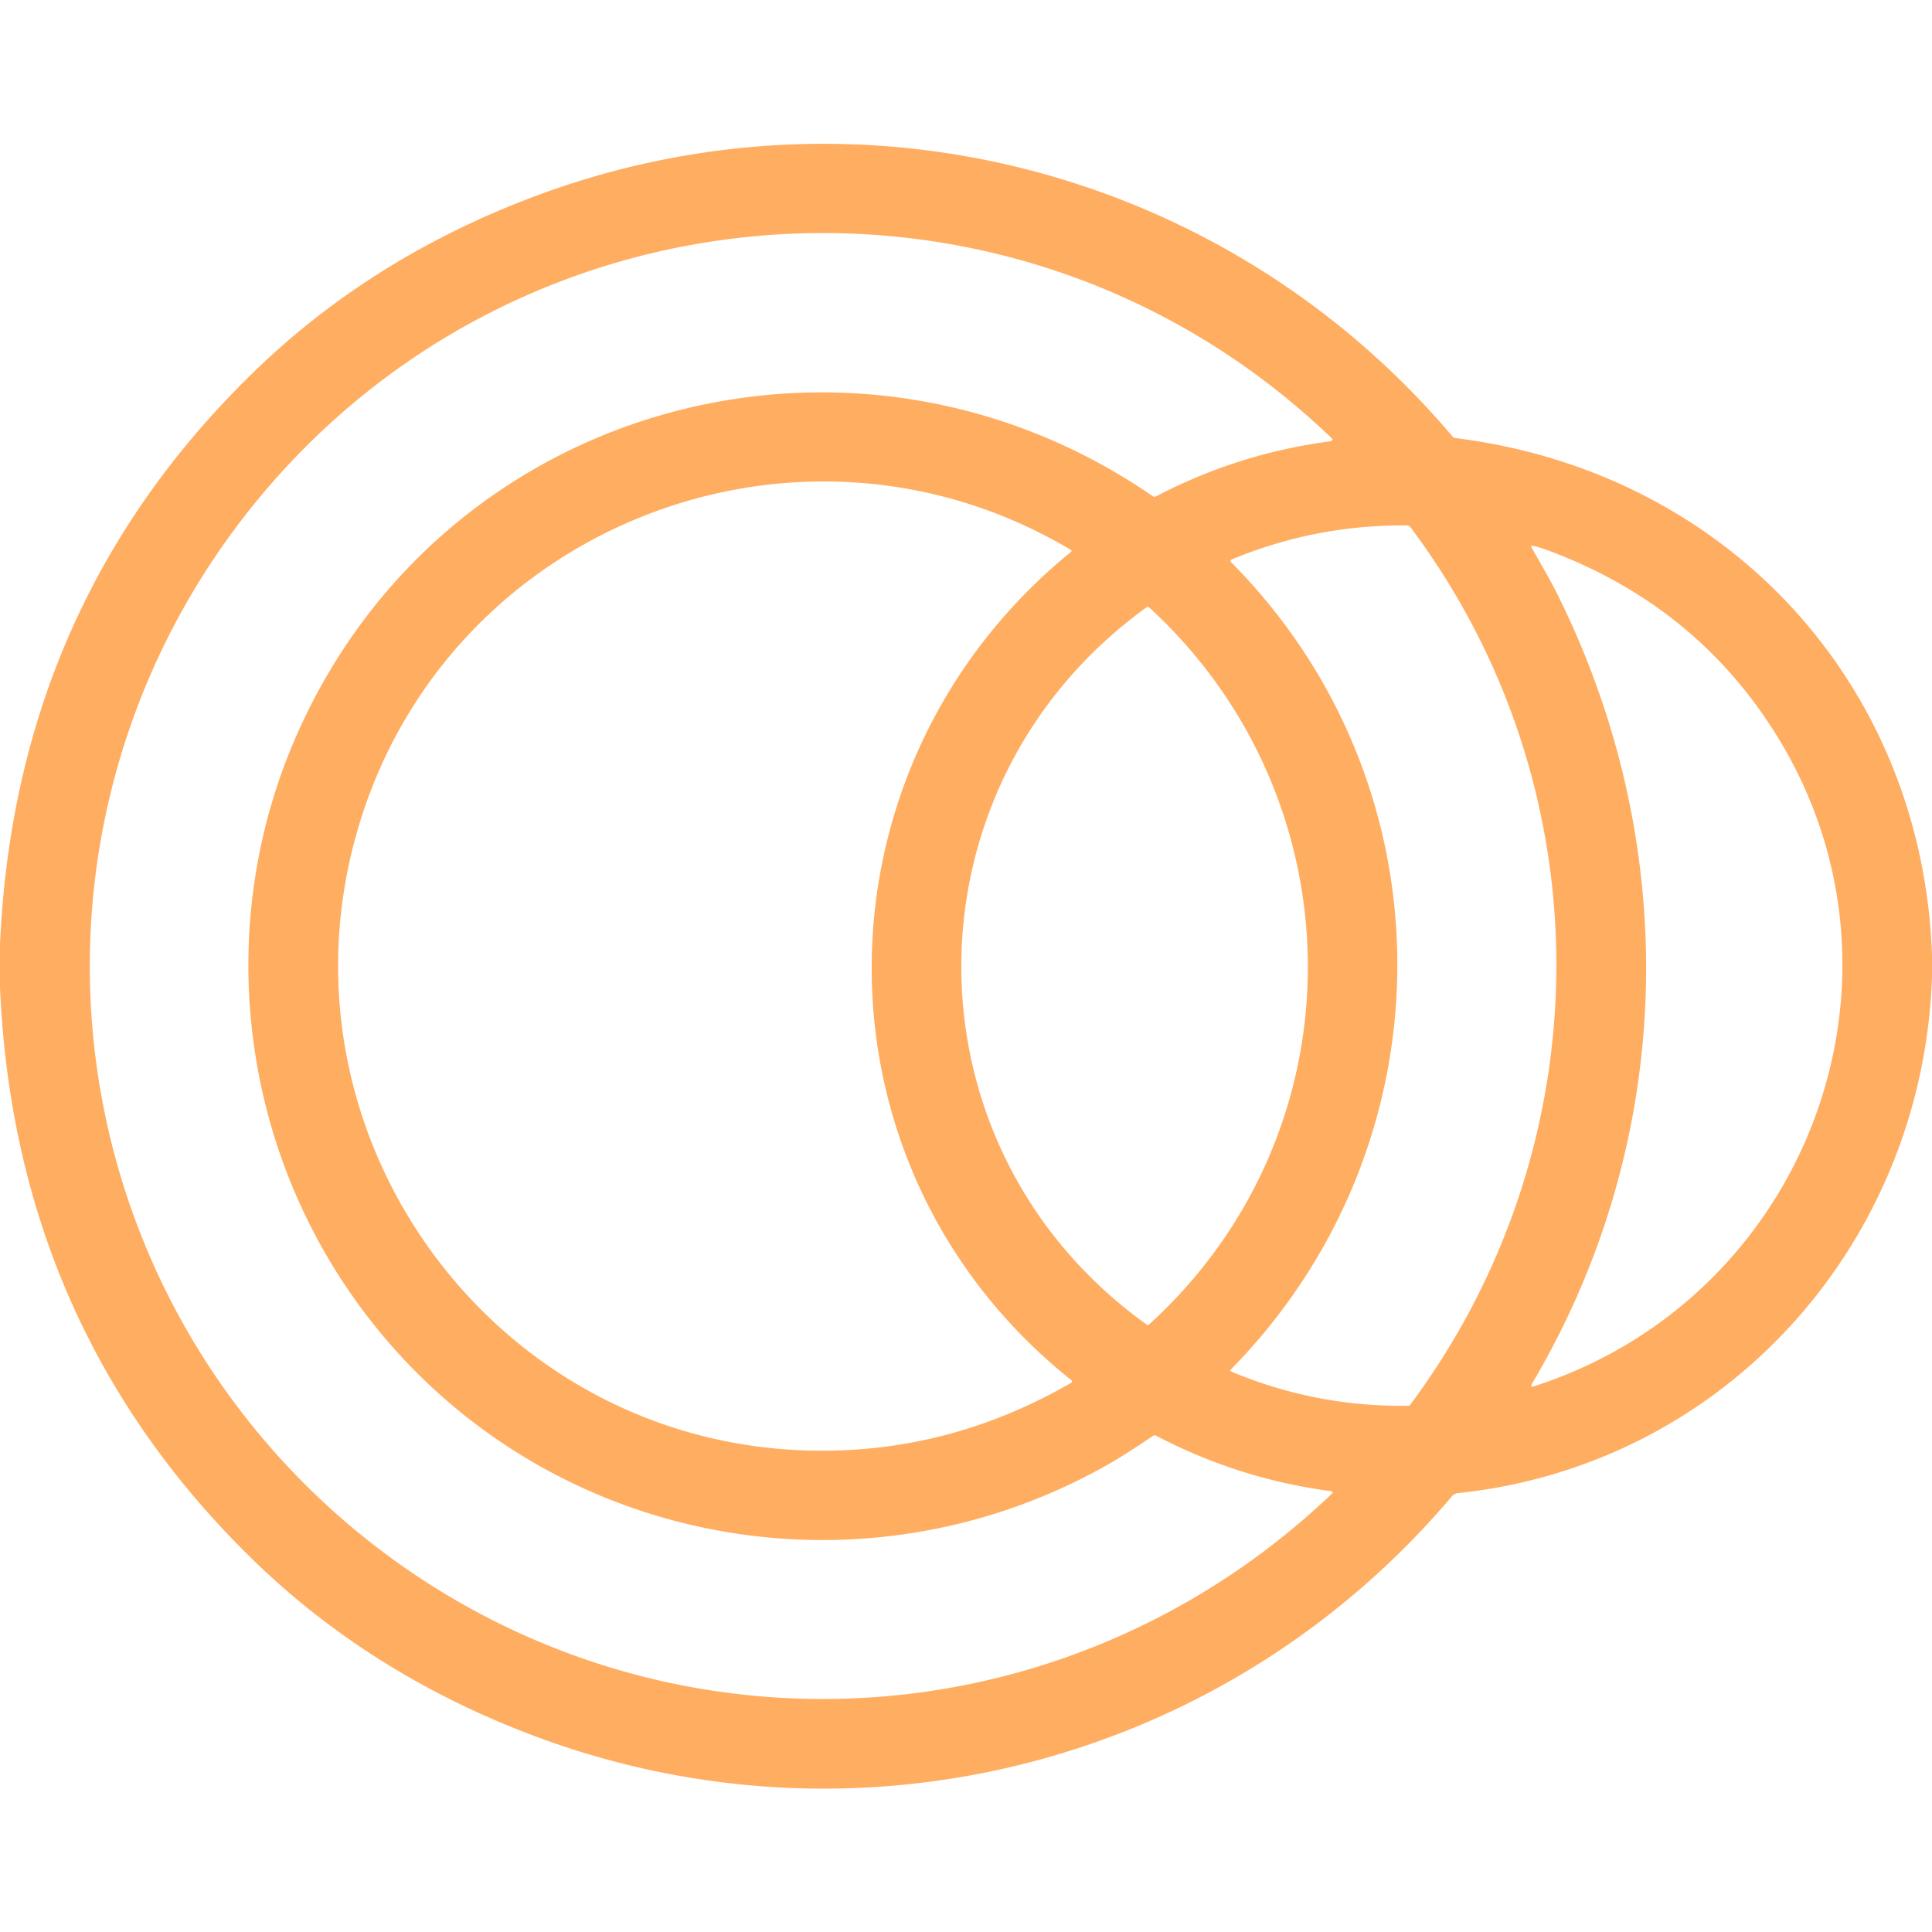 <?xml version="1.0" encoding="UTF-8" standalone="no"?>
<!DOCTYPE svg PUBLIC "-//W3C//DTD SVG 1.1//EN" "http://www.w3.org/Graphics/SVG/1.1/DTD/svg11.dtd">
<svg xmlns="http://www.w3.org/2000/svg" version="1.1" viewBox="0.00 0.00 512.00 512.00">
<path fill="#ffad60" d="
  M 512.00 253.13
  L 512.00 258.73
  C 509.66 329.41 457.32 388.23 386.33 395.70
  A 2.36 2.36 0.0 0 0 384.78 396.52
  C 325.14 467.09 228.13 492.55 141.56 460.03
  Q 97.66 443.54 66.08 412.42
  Q 3.85 351.11 0.00 261.62
  L 0.00 250.25
  Q 4.01 159.95 67.29 98.54
  Q 98.58 68.17 141.84 51.98
  C 228.37 19.58 325.33 45.21 384.91 115.65
  Q 385.23 116.03 385.73 116.10
  C 457.32 125.01 509.45 180.92 512.00 253.13
  Z
  M 352.14 117.01
  Q 352.56 116.95 352.94 116.77
  A 0.32 0.32 0.0 0 0 353.03 116.25
  C 271.55 37.80 140.80 44.96 68.70 131.93
  C 30.74 177.72 15.67 238.09 28.02 296.25
  C 46.61 383.87 123.12 447.73 212.75 450.18
  C 264.90 451.61 315.22 431.93 353.00 395.81
  A 0.37 0.36 -63.0 0 0 352.80 395.18
  Q 328.30 391.95 306.43 380.50
  Q 305.95 380.25 305.51 380.55
  Q 298.32 385.44 293.62 388.11
  C 226.09 426.44 140.22 408.43 94.60 345.14
  C 63.09 301.41 56.91 243.79 78.76 194.50
  C 117.97 106.01 226.67 77.14 305.49 131.50
  Q 305.90 131.79 306.35 131.55
  Q 327.95 120.25 352.14 117.01
  Z
  M 283.77 145.72
  C 211.63 102.72 117.51 139.59 94.53 220.76
  C 71.78 301.08 130.52 381.83 213.72 384.39
  Q 250.90 385.53 283.90 366.44
  A 0.40 0.40 0.0 0 0 283.95 365.78
  C 212.83 309.11 213.93 203.18 283.81 146.27
  Q 284.18 145.97 283.77 145.72
  Z
  M 326.49 148.23
  Q 325.80 148.52 326.33 149.06
  C 385.31 208.60 384.69 303.51 326.14 362.97
  A 0.30 0.30 0.0 0 0 326.24 363.46
  Q 348.75 372.90 373.22 372.55
  A 0.61 0.60 17.7 0 0 373.71 372.30
  C 425.10 303.29 425.62 208.87 373.74 139.65
  Q 373.44 139.26 372.95 139.25
  Q 348.77 139.00 326.49 148.23
  Z
  M 412.66 157.35
  C 446.00 224.21 444.15 302.25 406.04 366.61
  Q 405.36 367.77 406.63 367.35
  C 479.42 343.85 511.45 257.90 469.72 193.13
  Q 448.27 159.83 409.77 145.69
  Q 407.80 144.97 406.28 144.66
  Q 405.52 144.50 405.91 145.18
  Q 410.93 153.87 412.66 157.35
  Z
  M 304.92 161.32
  Q 304.77 161.18 304.56 161.00
  Q 304.20 160.69 303.81 160.97
  C 238.56 208.15 238.25 303.93 303.84 350.99
  Q 304.22 351.27 304.57 350.95
  C 360.75 299.79 360.34 212.64 304.92 161.32
  Z"
/>
</svg>
